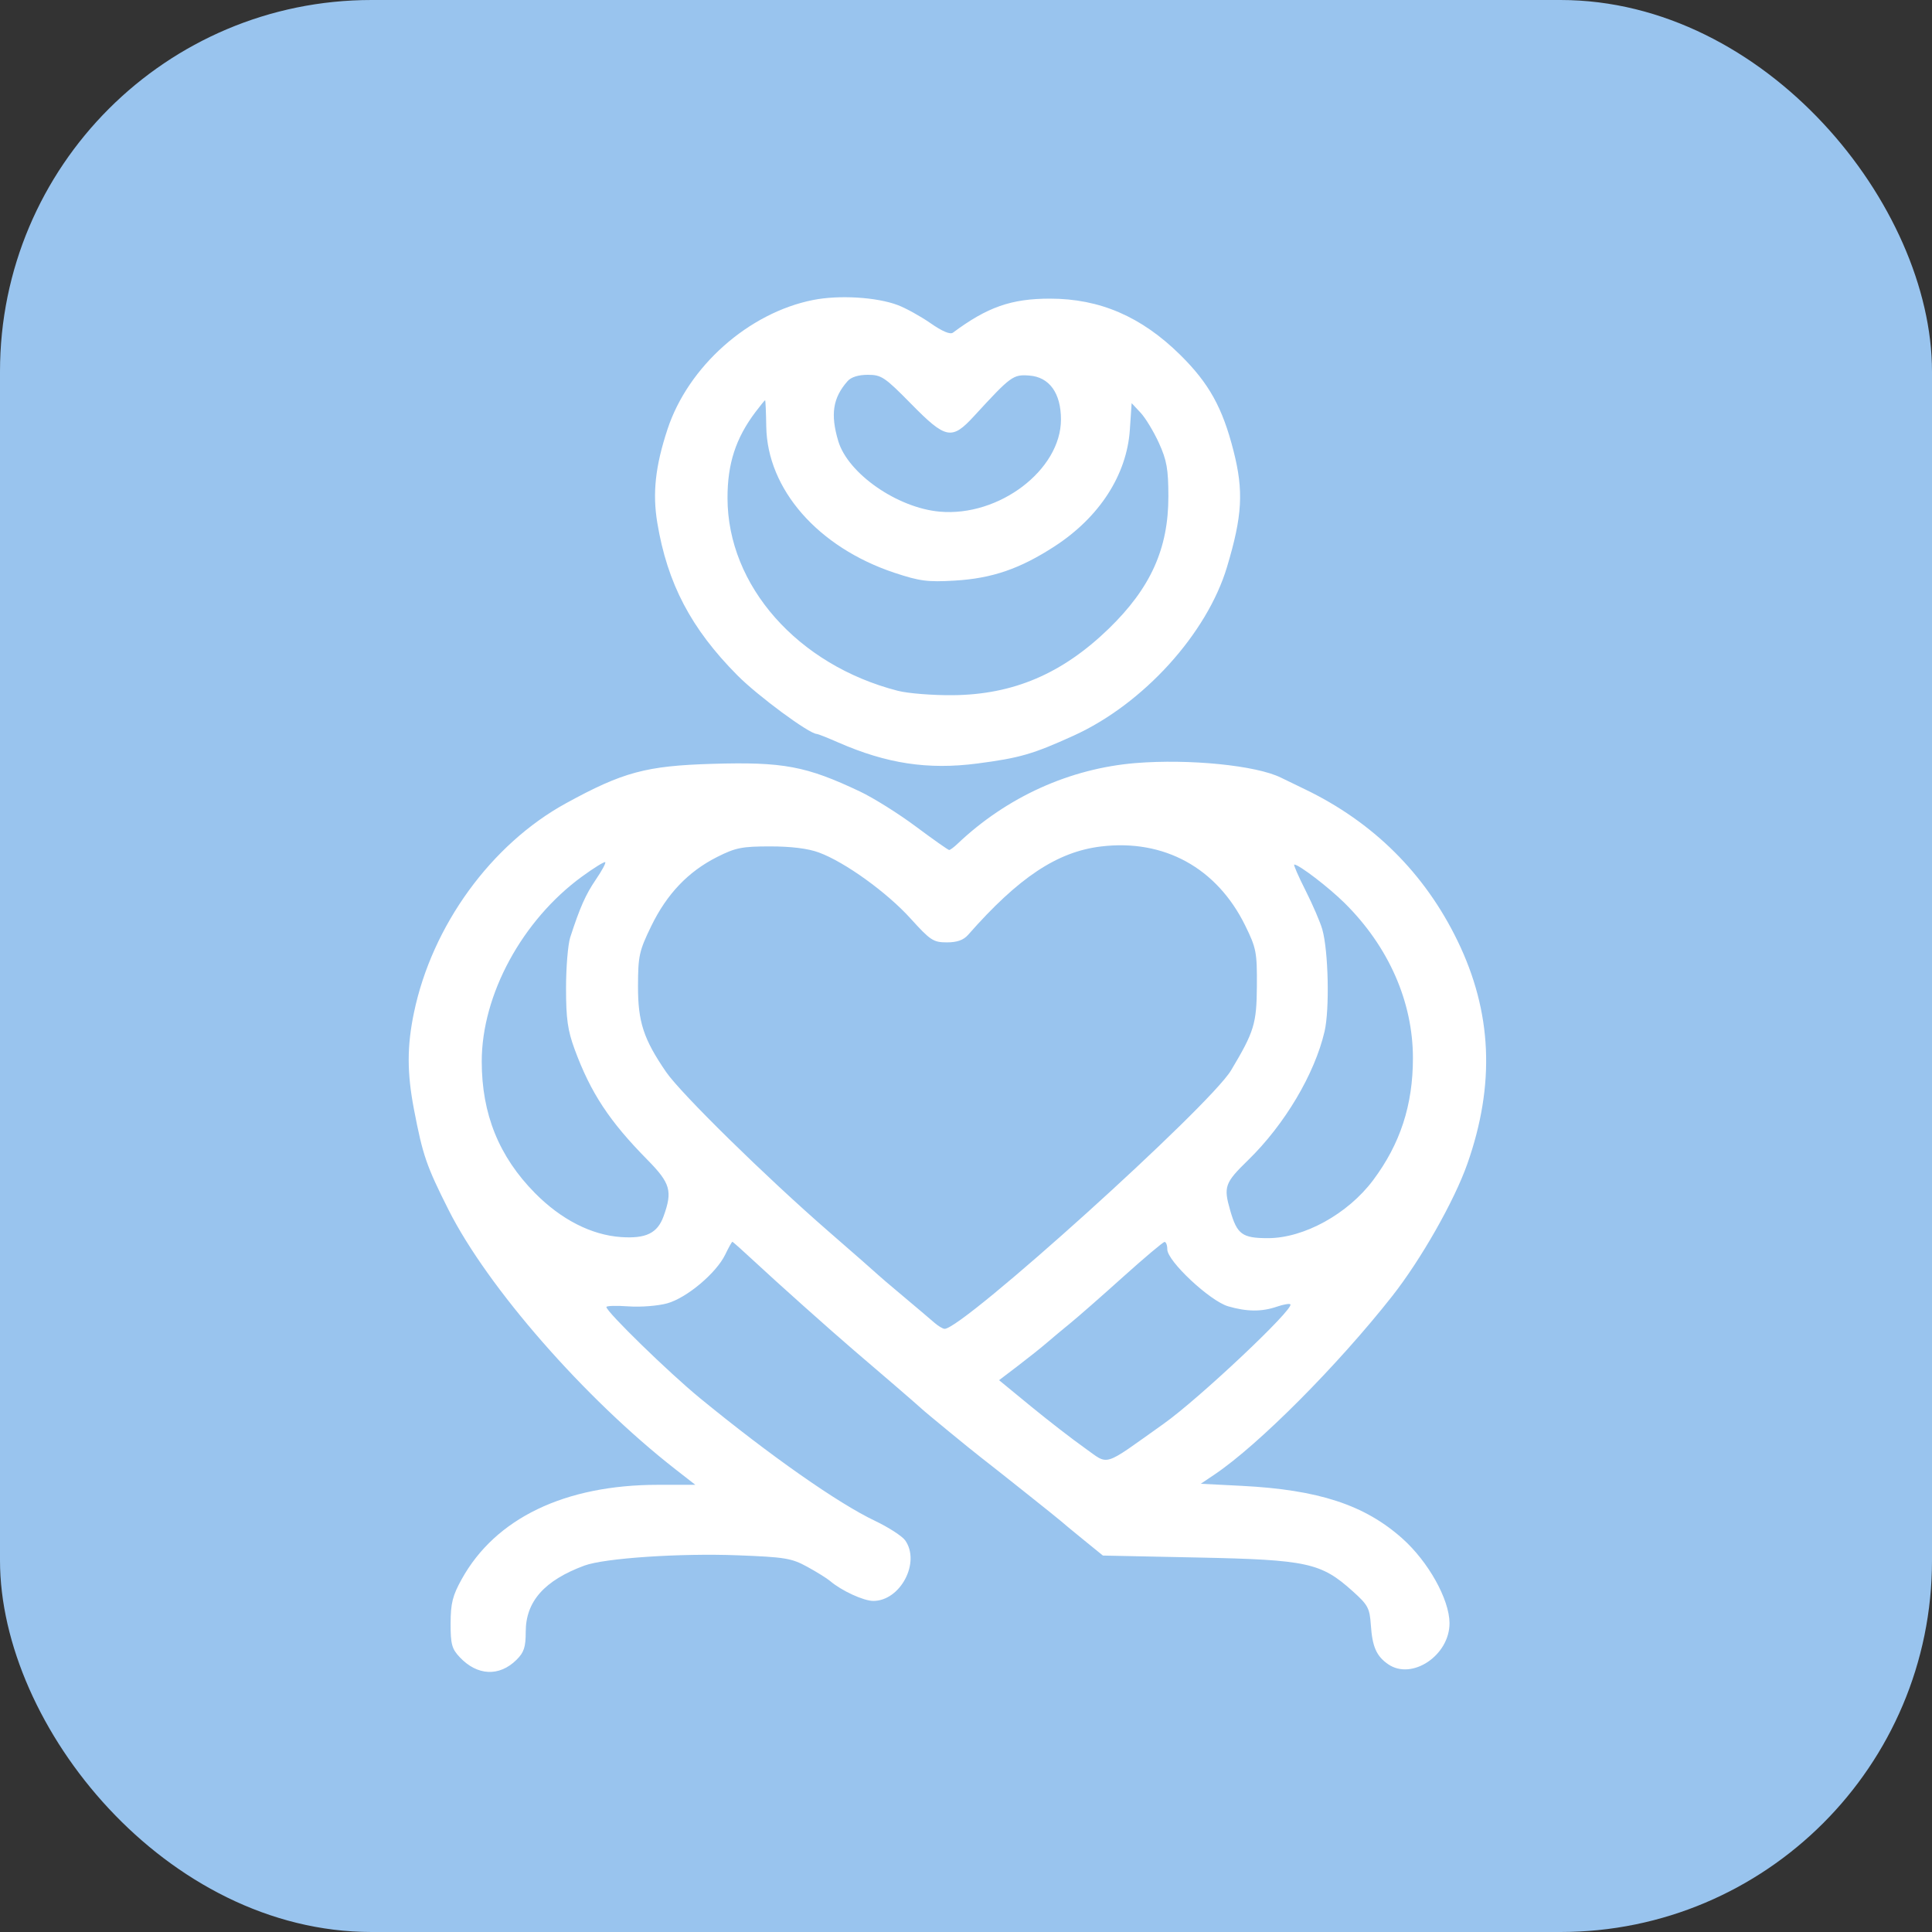 <svg width="52" height="52" viewBox="0 0 52 52" fill="none" xmlns="http://www.w3.org/2000/svg">
<rect x="0" y="0" width="52" height="52" fill="#333333" stroke="none"/>
<g clip-path="url(#clip0_1_84)">
<rect width="212" height="52" rx="10" fill="#99C4EE"/>
<path fill-rule="evenodd" clip-rule="evenodd" d="M21.881 8.075C20.146 8.421 18.523 9.863 17.966 11.553C17.638 12.548 17.559 13.273 17.691 14.07C17.963 15.707 18.598 16.917 19.845 18.175C20.398 18.733 21.782 19.754 21.984 19.754C22.014 19.754 22.273 19.857 22.559 19.982C23.864 20.554 24.977 20.723 26.304 20.55C27.447 20.401 27.802 20.298 28.901 19.798C30.769 18.949 32.488 17.057 33.026 15.257C33.439 13.88 33.476 13.215 33.2 12.134C32.904 10.971 32.541 10.317 31.765 9.551C30.722 8.522 29.601 8.038 28.26 8.038C27.219 8.038 26.573 8.265 25.648 8.954C25.574 9.009 25.359 8.918 25.047 8.7C24.779 8.514 24.382 8.294 24.165 8.212C23.594 7.996 22.583 7.935 21.881 8.075ZM22.812 10.259C22.416 10.708 22.347 11.152 22.562 11.872C22.823 12.746 24.149 13.669 25.291 13.771C26.888 13.915 28.556 12.648 28.556 11.29C28.556 10.58 28.243 10.147 27.702 10.108C27.267 10.076 27.211 10.117 26.217 11.199C25.617 11.852 25.459 11.822 24.522 10.869C23.814 10.149 23.723 10.088 23.358 10.088C23.104 10.088 22.908 10.149 22.812 10.259ZM20.334 11.089C19.803 11.793 19.579 12.481 19.581 13.408C19.584 15.766 21.472 17.902 24.165 18.593C24.436 18.663 25.102 18.716 25.645 18.711C27.271 18.696 28.588 18.135 29.84 16.923C30.969 15.829 31.449 14.766 31.447 13.359C31.446 12.626 31.404 12.388 31.192 11.922C31.052 11.615 30.83 11.248 30.698 11.107L30.458 10.851L30.41 11.568C30.328 12.778 29.595 13.916 28.393 14.699C27.458 15.308 26.704 15.568 25.695 15.627C24.965 15.67 24.754 15.642 24.07 15.415C22.017 14.73 20.651 13.17 20.624 11.48C20.618 11.091 20.604 10.773 20.593 10.772C20.582 10.772 20.466 10.915 20.334 11.089ZM30.566 20.538C28.795 20.683 27.099 21.451 25.776 22.707C25.677 22.802 25.574 22.878 25.547 22.878C25.52 22.878 25.118 22.595 24.654 22.249C24.19 21.902 23.513 21.478 23.149 21.305C21.699 20.618 21.082 20.502 19.168 20.559C17.391 20.612 16.766 20.78 15.234 21.62C13.22 22.723 11.631 24.91 11.142 27.254C10.953 28.158 10.953 28.872 11.142 29.859C11.38 31.099 11.476 31.378 12.074 32.566C13.126 34.654 15.736 37.639 18.184 39.55L18.715 39.964H17.711C15.204 39.964 13.333 40.864 12.425 42.507C12.181 42.947 12.13 43.154 12.128 43.691C12.127 44.252 12.161 44.379 12.374 44.604C12.845 45.105 13.439 45.133 13.902 44.674C14.103 44.475 14.15 44.333 14.15 43.92C14.15 43.104 14.652 42.537 15.729 42.138C16.268 41.938 18.302 41.801 19.852 41.861C21.131 41.91 21.305 41.939 21.727 42.17C21.983 42.31 22.258 42.482 22.34 42.551C22.645 42.813 23.243 43.089 23.505 43.089C24.235 43.089 24.782 42.051 24.363 41.459C24.281 41.344 23.915 41.108 23.549 40.933C22.555 40.461 20.732 39.182 18.837 37.629C18.001 36.943 16.321 35.307 16.321 35.178C16.321 35.145 16.588 35.138 16.915 35.161C17.242 35.185 17.711 35.148 17.957 35.08C18.484 34.934 19.281 34.264 19.52 33.766C19.611 33.577 19.697 33.423 19.712 33.423C19.726 33.423 20.002 33.669 20.324 33.969C20.883 34.491 22.354 35.805 22.981 36.342C23.144 36.482 23.61 36.882 24.017 37.23C24.424 37.58 24.779 37.889 24.806 37.917C24.862 37.976 26.155 39.038 26.387 39.215C26.697 39.453 28.509 40.894 28.556 40.941C28.583 40.968 28.848 41.187 29.145 41.429L29.685 41.868L32.254 41.921C35.189 41.982 35.555 42.062 36.406 42.826C36.821 43.198 36.865 43.281 36.897 43.743C36.936 44.322 37.048 44.576 37.361 44.792C38.001 45.236 39.019 44.554 39.014 43.684C39.01 43.046 38.442 42.03 37.741 41.406C36.726 40.503 35.487 40.097 33.422 39.992L32.319 39.936L32.696 39.682C33.877 38.886 36.001 36.752 37.47 34.887C38.245 33.902 39.142 32.324 39.494 31.324C40.247 29.183 40.161 27.239 39.228 25.319C38.346 23.503 36.957 22.125 35.118 21.241C34.846 21.11 34.558 20.97 34.476 20.93C33.812 20.601 32.012 20.421 30.566 20.538ZM29.633 22.783C28.455 22.925 27.416 23.616 26.058 25.16C25.932 25.303 25.762 25.364 25.484 25.364C25.121 25.364 25.04 25.31 24.509 24.723C23.873 24.019 22.736 23.2 22.04 22.945C21.748 22.837 21.295 22.781 20.73 22.781C19.972 22.781 19.799 22.815 19.303 23.065C18.524 23.457 17.95 24.059 17.529 24.924C17.203 25.596 17.174 25.727 17.172 26.537C17.169 27.505 17.322 27.969 17.929 28.854C18.326 29.432 20.605 31.669 22.29 33.135C22.996 33.748 23.595 34.274 23.622 34.303C23.649 34.332 23.959 34.596 24.31 34.89C24.661 35.184 25.035 35.501 25.142 35.595C25.25 35.689 25.376 35.766 25.425 35.766C25.918 35.766 32.559 29.772 33.135 28.807C33.758 27.765 33.822 27.553 33.829 26.54C33.835 25.632 33.813 25.518 33.516 24.913C32.752 23.358 31.331 22.578 29.633 22.783ZM15.668 23.59C14.055 24.766 12.966 26.772 12.966 28.569C12.966 29.983 13.429 31.13 14.398 32.111C15.101 32.824 15.916 33.24 16.715 33.296C17.386 33.342 17.695 33.192 17.859 32.739C18.106 32.059 18.046 31.847 17.428 31.219C16.403 30.18 15.9 29.417 15.469 28.249C15.279 27.733 15.235 27.424 15.235 26.596C15.235 26.035 15.286 25.42 15.348 25.228C15.609 24.423 15.761 24.08 16.037 23.674C16.198 23.438 16.312 23.228 16.29 23.206C16.268 23.184 15.988 23.357 15.668 23.59ZM35.138 23.965C35.331 24.348 35.535 24.82 35.59 25.015C35.754 25.589 35.789 27.167 35.651 27.76C35.384 28.908 34.578 30.265 33.595 31.223C32.963 31.838 32.927 31.94 33.112 32.582C33.297 33.225 33.434 33.325 34.127 33.325C35.097 33.325 36.279 32.673 36.959 31.763C37.689 30.786 38.029 29.743 38.029 28.479C38.029 26.962 37.375 25.479 36.191 24.306C35.757 23.878 34.962 23.269 34.835 23.269C34.808 23.269 34.944 23.582 35.138 23.965ZM30.233 34.363C29.664 34.876 29.027 35.434 28.819 35.604C28.61 35.774 28.322 36.015 28.177 36.14C28.033 36.265 27.684 36.543 27.402 36.758L26.89 37.148L27.747 37.852C28.219 38.239 28.868 38.741 29.189 38.968C29.868 39.446 29.638 39.515 31.319 38.322C32.272 37.646 34.845 35.22 34.73 35.106C34.705 35.081 34.542 35.109 34.368 35.169C33.96 35.309 33.563 35.307 33.057 35.16C32.567 35.018 31.418 33.943 31.418 33.627C31.418 33.515 31.384 33.425 31.343 33.427C31.303 33.43 30.803 33.851 30.233 34.363Z" fill="white"/>
</g>
<defs>
<clipPath id="clip0_1_84">
<rect width="52" height="52" rx="10" fill="white"/>
</clipPath>
</defs>
</svg>
